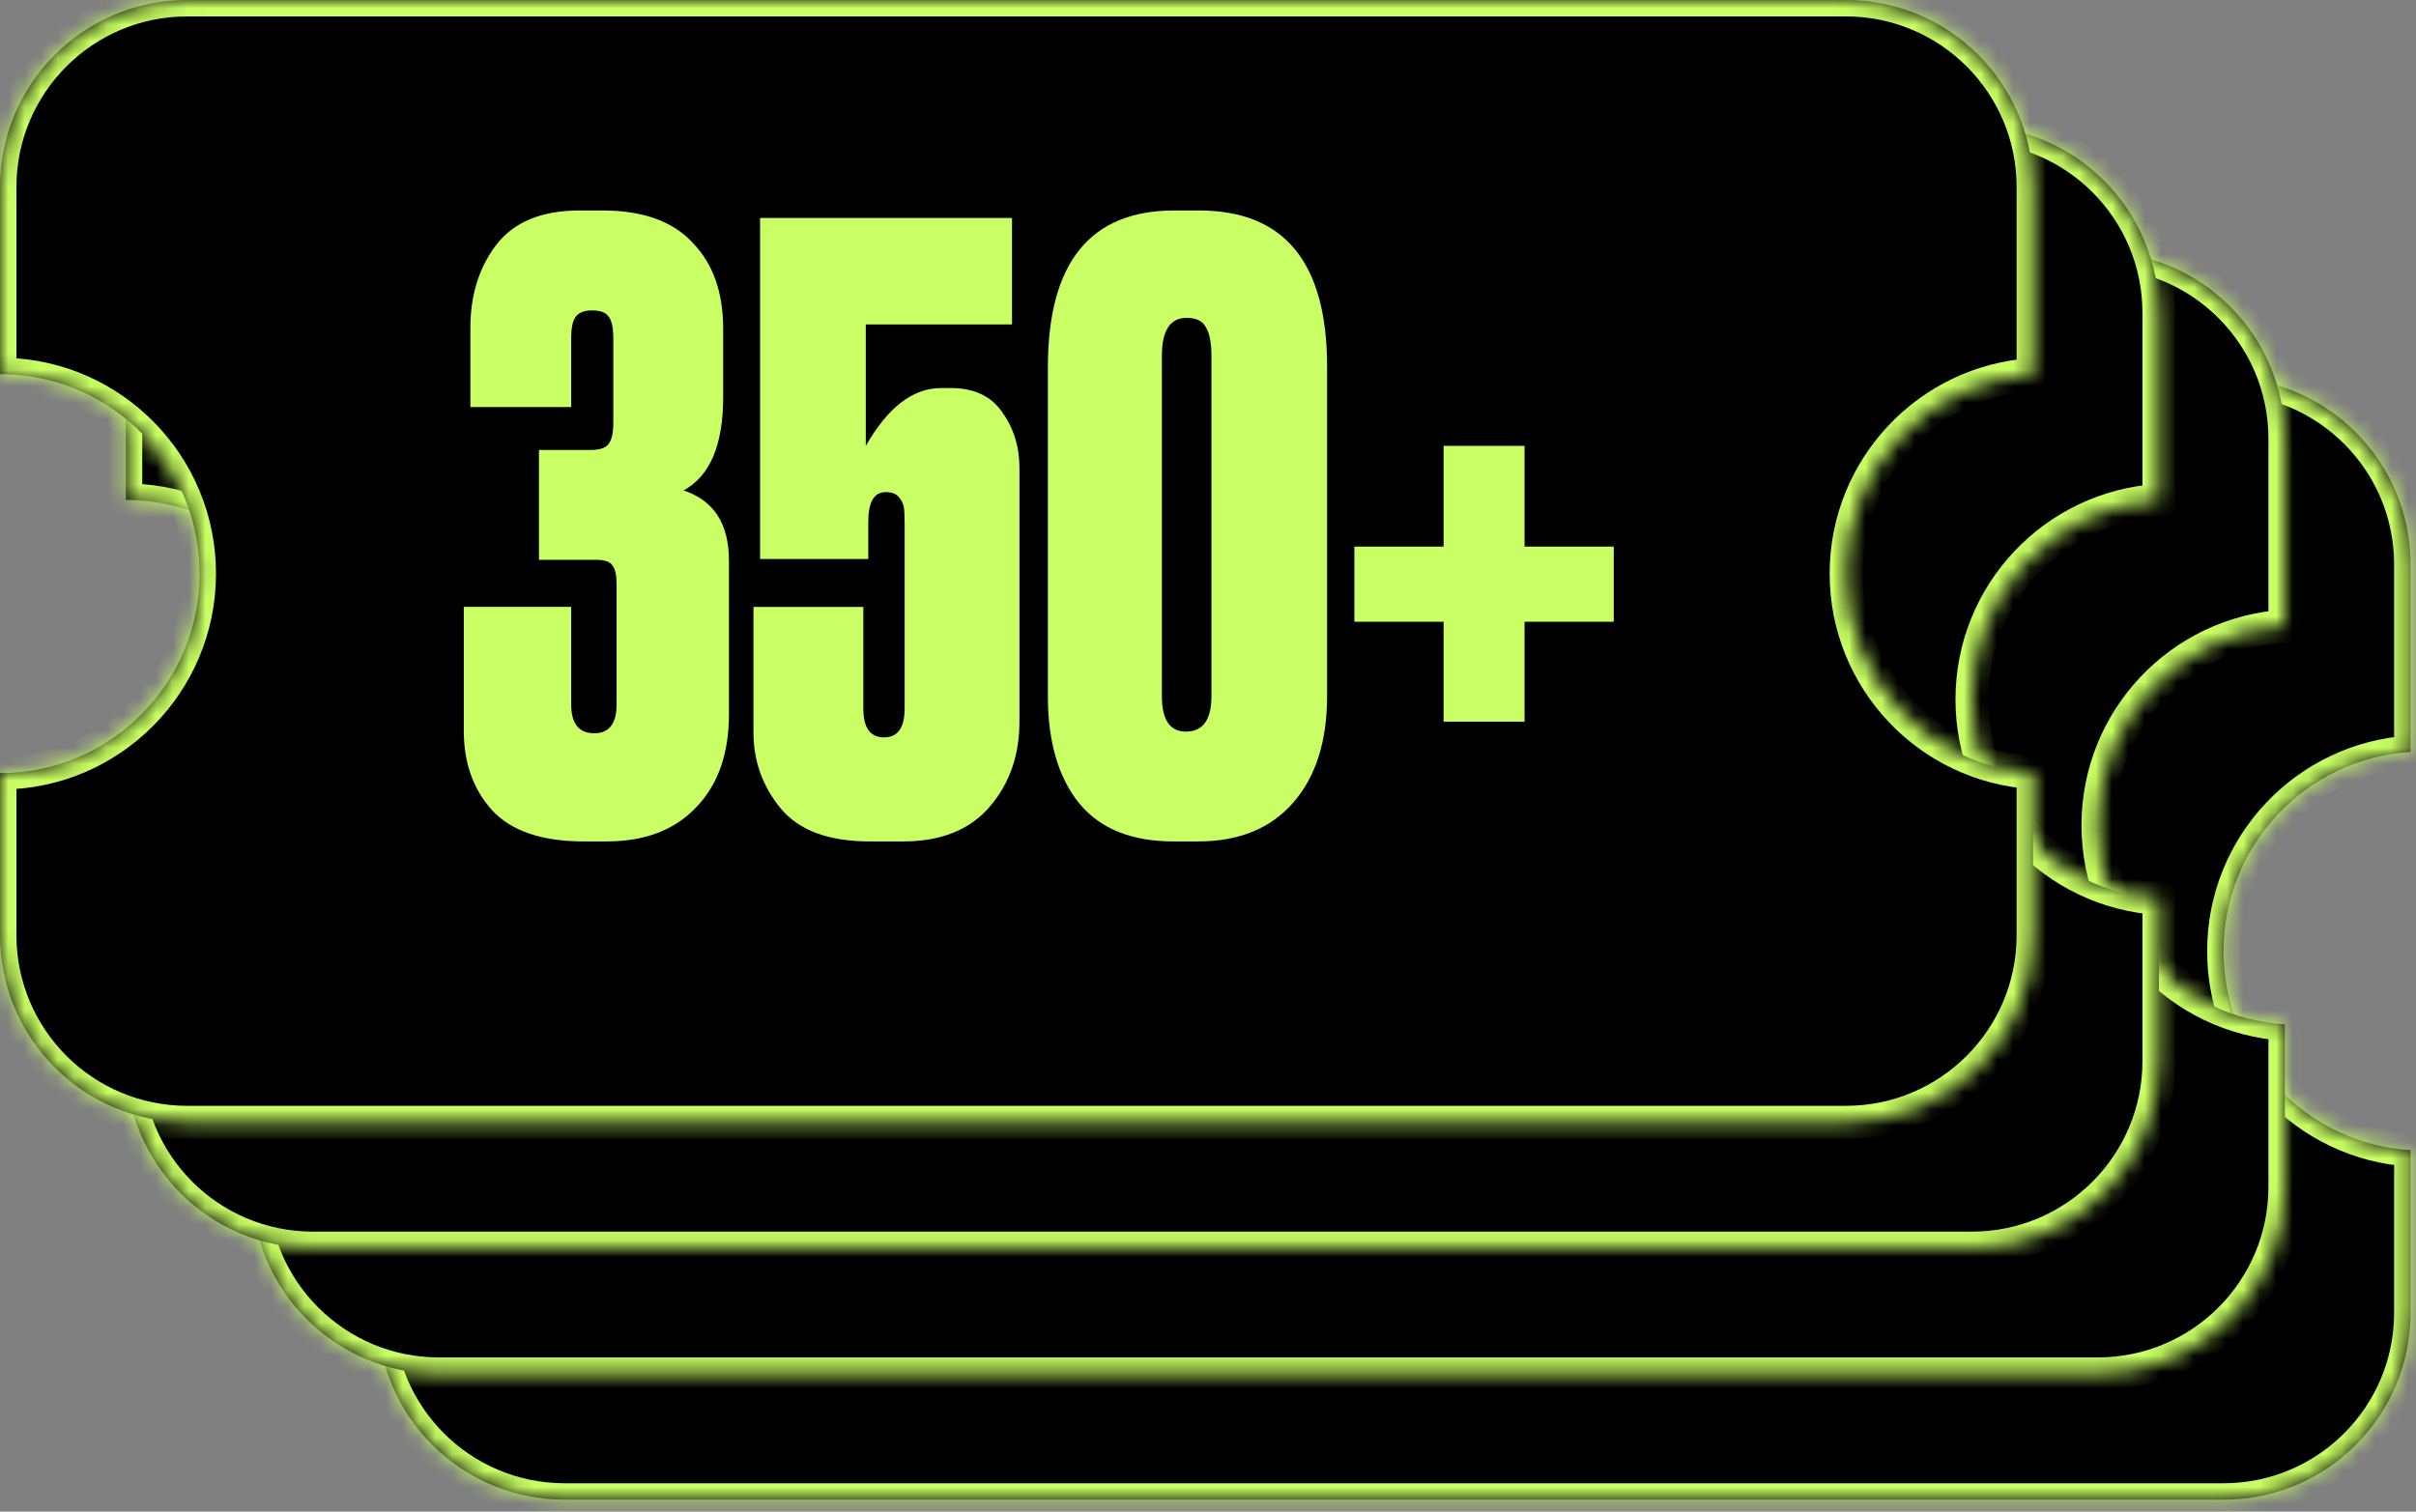 <?xml version="1.0" encoding="UTF-8"?> <svg xmlns="http://www.w3.org/2000/svg" width="147" height="92" viewBox="0 0 147 92" fill="none"><rect x="0" y="0" width="147" height="92" fill="#808080" stroke="none"/><mask id="path-1-inside-1_1789_1458" fill="white"><path d="M135.285 22.973C141.572 22.973 146.669 28.07 146.669 34.356V45.766C140.32 46.161 135.293 51.434 135.293 57.883C135.293 64.331 140.32 69.605 146.669 70V79.89C146.669 86.177 141.572 91.273 135.285 91.273H34.352C28.065 91.273 22.969 86.176 22.969 79.89V70.024C29.674 70.024 35.11 64.589 35.11 57.883C35.11 51.177 29.674 45.742 22.969 45.741V34.356C22.969 28.07 28.065 22.973 34.352 22.973H135.285Z"></path></mask><path d="M135.285 22.973C141.572 22.973 146.669 28.07 146.669 34.356V45.766C140.32 46.161 135.293 51.434 135.293 57.883C135.293 64.331 140.32 69.605 146.669 70V79.89C146.669 86.177 141.572 91.273 135.285 91.273H34.352C28.065 91.273 22.969 86.176 22.969 79.89V70.024C29.674 70.024 35.11 64.589 35.11 57.883C35.11 51.177 29.674 45.742 22.969 45.741V34.356C22.969 28.07 28.065 22.973 34.352 22.973H135.285Z" fill="black"></path><path d="M146.669 45.766L146.731 46.764L147.669 46.705V45.766H146.669ZM135.293 57.883L134.293 57.883V57.883H135.293ZM146.669 70H147.669V69.06L146.731 69.002L146.669 70ZM34.352 91.273L34.352 92.273H34.352V91.273ZM22.969 70.024L22.969 69.024L21.969 69.025V70.024H22.969ZM35.11 57.883L36.11 57.883L36.11 57.883L35.11 57.883ZM22.969 45.741H21.969V46.741L22.969 46.741L22.969 45.741ZM34.352 22.973L34.352 21.973L34.352 21.973L34.352 22.973ZM135.285 22.973V23.973C141.02 23.973 145.669 28.622 145.669 34.356H146.669H147.669C147.669 27.517 142.124 21.973 135.285 21.973V22.973ZM146.669 34.356H145.669V45.766H146.669H147.669V34.356H146.669ZM146.669 45.766L146.607 44.768C139.734 45.196 134.293 50.903 134.293 57.883L135.293 57.883L136.293 57.883C136.293 51.966 140.906 47.127 146.731 46.764L146.669 45.766ZM135.293 57.883H134.293C134.293 64.863 139.734 70.57 146.607 70.998L146.669 70L146.731 69.002C140.906 68.639 136.293 63.8 136.293 57.883H135.293ZM146.669 70H145.669V79.89H146.669H147.669V70H146.669ZM146.669 79.89H145.669C145.669 85.624 141.02 90.273 135.285 90.273V91.273V92.273C142.124 92.273 147.669 86.729 147.669 79.89H146.669ZM135.285 91.273V90.273H34.352V91.273V92.273H135.285V91.273ZM34.352 91.273L34.352 90.273C28.617 90.273 23.969 85.624 23.969 79.89H22.969H21.969C21.969 86.729 27.512 92.273 34.352 92.273L34.352 91.273ZM22.969 79.89H23.969V70.024H22.969H21.969V79.89H22.969ZM22.969 70.024L22.969 71.024C30.227 71.024 36.11 65.141 36.11 57.883H35.11H34.11C34.11 64.036 29.122 69.024 22.969 69.024L22.969 70.024ZM35.11 57.883L36.11 57.883C36.11 50.625 30.227 44.742 22.969 44.741L22.969 45.741L22.969 46.741C29.122 46.742 34.11 51.73 34.11 57.883L35.11 57.883ZM22.969 45.741H23.969V34.356H22.969H21.969V45.741H22.969ZM22.969 34.356H23.969C23.969 28.622 28.617 23.973 34.352 23.973L34.352 22.973L34.352 21.973C27.512 21.973 21.969 27.517 21.969 34.356H22.969ZM34.352 22.973V23.973H135.285V22.973V21.973H34.352V22.973Z" fill="#C9FF64" mask="url(#path-1-inside-1_1789_1458)"></path><mask id="path-3-inside-2_1789_1458" fill="white"><path d="M127.638 15.315C133.925 15.315 139.021 20.411 139.021 26.698V38.107C132.672 38.503 127.646 43.777 127.646 50.226C127.646 56.674 132.673 61.946 139.021 62.342V72.231C139.021 78.518 133.925 83.615 127.638 83.615H26.704C20.417 83.615 15.32 78.518 15.32 72.231V62.367C22.026 62.367 27.463 56.931 27.463 50.226C27.463 43.624 22.195 38.253 15.634 38.087L15.32 38.083V26.698C15.32 20.411 20.417 15.315 26.704 15.315H127.638Z"></path></mask><path d="M127.638 15.315C133.925 15.315 139.021 20.411 139.021 26.698V38.107C132.672 38.503 127.646 43.777 127.646 50.226C127.646 56.674 132.673 61.946 139.021 62.342V72.231C139.021 78.518 133.925 83.615 127.638 83.615H26.704C20.417 83.615 15.32 78.518 15.32 72.231V62.367C22.026 62.367 27.463 56.931 27.463 50.226C27.463 43.624 22.195 38.253 15.634 38.087L15.32 38.083V26.698C15.32 20.411 20.417 15.315 26.704 15.315H127.638Z" fill="black"></path><path d="M127.638 15.315L127.638 14.315H127.638V15.315ZM139.021 38.107L139.084 39.105L140.021 39.047V38.107H139.021ZM127.646 50.226L126.646 50.226L126.646 50.226L127.646 50.226ZM139.021 62.342H140.021V61.402L139.084 61.344L139.021 62.342ZM127.638 83.615L127.638 84.615L127.638 84.615L127.638 83.615ZM26.704 83.615L26.704 84.615H26.704V83.615ZM15.32 62.367V61.367H14.32V62.367H15.32ZM27.463 50.226L28.463 50.226V50.226H27.463ZM15.634 38.087L15.659 37.087L15.646 37.087L15.634 38.087ZM15.32 38.083H14.32V39.071L15.308 39.083L15.32 38.083ZM26.704 15.315L26.704 14.315L26.704 14.315L26.704 15.315ZM127.638 15.315L127.638 16.314C133.372 16.314 138.021 20.964 138.021 26.698H139.021H140.021C140.021 19.859 134.477 14.315 127.638 14.315L127.638 15.315ZM139.021 26.698H138.021V38.107H139.021H140.021V26.698H139.021ZM139.021 38.107L138.959 37.109C132.086 37.537 126.646 43.245 126.646 50.226H127.646H128.646C128.646 44.308 133.258 39.468 139.084 39.105L139.021 38.107ZM127.646 50.226L126.646 50.226C126.646 57.206 132.087 62.912 138.959 63.34L139.021 62.342L139.084 61.344C133.258 60.981 128.646 56.142 128.646 50.226L127.646 50.226ZM139.021 62.342H138.021V72.231H139.021H140.021V62.342H139.021ZM139.021 72.231H138.021C138.021 77.966 133.372 82.615 127.638 82.615L127.638 83.615L127.638 84.615C134.477 84.615 140.021 79.071 140.021 72.231H139.021ZM127.638 83.615V82.615H26.704V83.615V84.615H127.638V83.615ZM26.704 83.615L26.704 82.615C20.97 82.615 16.32 77.966 16.32 72.231H15.32H14.32C14.32 79.071 19.865 84.615 26.704 84.615L26.704 83.615ZM15.32 72.231H16.32V62.367H15.32H14.32V72.231H15.32ZM15.32 62.367V63.367C22.578 63.367 28.463 57.484 28.463 50.226L27.463 50.226L26.463 50.226C26.463 56.379 21.474 61.367 15.32 61.367V62.367ZM27.463 50.226H28.463C28.463 43.081 22.761 37.267 15.659 37.087L15.634 38.087L15.608 39.087C21.629 39.239 26.463 44.168 26.463 50.226H27.463ZM15.634 38.087L15.646 37.087L15.333 37.083L15.32 38.083L15.308 39.083L15.621 39.087L15.634 38.087ZM15.32 38.083H16.32V26.698H15.32H14.32V38.083H15.32ZM15.32 26.698H16.32C16.32 20.964 20.97 16.314 26.704 16.314L26.704 15.315L26.704 14.315C19.865 14.315 14.32 19.859 14.32 26.698H15.32ZM26.704 15.315V16.314H127.638V15.315V14.315H26.704V15.315Z" fill="#C9FF64" mask="url(#path-3-inside-2_1789_1458)"></path><mask id="path-5-inside-3_1789_1458" fill="white"><path d="M119.973 7.658C126.26 7.658 131.356 12.755 131.356 19.042V30.451C125.008 30.847 119.98 36.121 119.98 42.569C119.981 49.018 125.008 54.29 131.356 54.685V64.576C131.356 70.863 126.259 75.959 119.973 75.959H19.04C12.753 75.959 7.657 70.863 7.656 64.576V54.711C14.362 54.711 19.798 49.275 19.798 42.569C19.798 35.968 14.531 30.597 7.97 30.431L7.656 30.427V19.042C7.656 12.755 12.753 7.658 19.04 7.658H119.973Z"></path></mask><path d="M119.973 7.658C126.26 7.658 131.356 12.755 131.356 19.042V30.451C125.008 30.847 119.98 36.121 119.98 42.569C119.981 49.018 125.008 54.29 131.356 54.685V64.576C131.356 70.863 126.259 75.959 119.973 75.959H19.04C12.753 75.959 7.657 70.863 7.656 64.576V54.711C14.362 54.711 19.798 49.275 19.798 42.569C19.798 35.968 14.531 30.597 7.97 30.431L7.656 30.427V19.042C7.656 12.755 12.753 7.658 19.04 7.658H119.973Z" fill="black"></path><path d="M131.356 30.451L131.419 31.449L132.356 31.391V30.451H131.356ZM119.98 42.569L118.98 42.569L118.98 42.569L119.98 42.569ZM131.356 54.685H132.356V53.746L131.419 53.688L131.356 54.685ZM131.356 64.576L132.356 64.576V64.576H131.356ZM7.656 64.576L6.656 64.576L6.656 64.576L7.656 64.576ZM7.656 54.711L7.656 53.711L6.656 53.711V54.711H7.656ZM19.798 42.569L20.798 42.569V42.569H19.798ZM7.97 30.431L7.995 29.431L7.982 29.431L7.97 30.431ZM7.656 30.427H6.656V31.414L7.644 31.427L7.656 30.427ZM119.973 7.658V8.658C125.707 8.658 130.356 13.307 130.356 19.042H131.356H132.356C132.356 12.203 126.812 6.658 119.973 6.658V7.658ZM131.356 19.042H130.356V30.451H131.356H132.356V19.042H131.356ZM131.356 30.451L131.294 29.453C124.422 29.881 118.98 35.589 118.98 42.569H119.98H120.98C120.98 36.652 125.594 31.812 131.419 31.449L131.356 30.451ZM119.98 42.569L118.98 42.569C118.981 49.549 124.422 55.255 131.294 55.684L131.356 54.685L131.419 53.688C125.593 53.325 120.981 48.486 120.98 42.569L119.98 42.569ZM131.356 54.685H130.356V64.576H131.356H132.356V54.685H131.356ZM131.356 64.576L130.356 64.576C130.356 70.311 125.707 74.959 119.973 74.959V75.959V76.959C126.812 76.959 132.356 71.415 132.356 64.576L131.356 64.576ZM119.973 75.959V74.959H19.04V75.959V76.959H119.973V75.959ZM19.04 75.959V74.959C13.306 74.959 8.656 70.311 8.656 64.576L7.656 64.576L6.656 64.576C6.657 71.415 12.201 76.959 19.04 76.959V75.959ZM7.656 64.576H8.656V54.711H7.656H6.656V64.576H7.656ZM7.656 54.711L7.656 55.711C14.914 55.711 20.798 49.827 20.798 42.569L19.798 42.569L18.798 42.569C18.798 48.723 13.81 53.711 7.656 53.711L7.656 54.711ZM19.798 42.569H20.798C20.798 35.425 15.097 29.611 7.995 29.431L7.97 30.431L7.944 31.43C13.964 31.583 18.798 36.512 18.798 42.569H19.798ZM7.97 30.431L7.982 29.431L7.669 29.427L7.656 30.427L7.644 31.427L7.957 31.431L7.97 30.431ZM7.656 30.427H8.656V19.042H7.656H6.656V30.427H7.656ZM7.656 19.042H8.656C8.656 13.307 13.305 8.658 19.04 8.658V7.658V6.658C12.201 6.658 6.656 12.203 6.656 19.042H7.656ZM19.04 7.658V8.658H119.973V7.658V6.658H19.04V7.658Z" fill="#C9FF64" mask="url(#path-5-inside-3_1789_1458)"></path><mask id="path-7-inside-4_1789_1458" fill="white"><path d="M112.317 0C118.604 0 123.7 5.097 123.7 11.384V22.793C117.352 23.189 112.324 28.462 112.324 34.91C112.324 41.359 117.351 46.632 123.7 47.027V56.917C123.7 63.204 118.604 68.3 112.317 68.301H11.384C5.097 68.301 0 63.204 0 56.917V47.053C6.706 47.053 12.142 41.616 12.142 34.91C12.141 28.309 6.874 22.939 0.313 22.773L0 22.769V11.384C0 5.097 5.097 0 11.384 0H112.317Z"></path></mask><path d="M112.317 0C118.604 0 123.7 5.097 123.7 11.384V22.793C117.352 23.189 112.324 28.462 112.324 34.91C112.324 41.359 117.351 46.632 123.7 47.027V56.917C123.7 63.204 118.604 68.3 112.317 68.301H11.384C5.097 68.301 0 63.204 0 56.917V47.053C6.706 47.053 12.142 41.616 12.142 34.91C12.141 28.309 6.874 22.939 0.313 22.773L0 22.769V11.384C0 5.097 5.097 0 11.384 0H112.317Z" fill="black"></path><path d="M112.317 0L112.317 -1H112.317V0ZM123.7 22.793L123.762 23.791L124.7 23.733V22.793H123.7ZM112.324 34.91L111.324 34.91V34.91H112.324ZM123.7 47.027H124.7V46.088L123.762 46.029L123.7 47.027ZM112.317 68.301L112.317 69.301L112.317 69.301L112.317 68.301ZM0 47.053L-2.44416e-05 46.053L-1 46.053V47.053H0ZM12.142 34.91L13.142 34.91L13.142 34.91L12.142 34.91ZM0.313 22.773L0.339 21.773L0.326 21.773L0.313 22.773ZM0 22.769H-1V23.756L-0.012 23.768L0 22.769ZM112.317 0L112.317 1C118.052 1 122.7 5.649 122.7 11.384H123.7H124.7C124.7 4.545 119.156 -1 112.317 -1L112.317 0ZM123.7 11.384H122.7V22.793H123.7H124.7V11.384H123.7ZM123.7 22.793L123.638 21.795C116.766 22.223 111.324 27.93 111.324 34.91L112.324 34.91L113.324 34.91C113.324 28.994 117.937 24.154 123.762 23.791L123.7 22.793ZM112.324 34.91H111.324C111.324 41.89 116.766 47.597 123.638 48.025L123.7 47.027L123.762 46.029C117.937 45.666 113.324 40.827 113.324 34.91H112.324ZM123.7 47.027H122.7V56.917H123.7H124.7V47.027H123.7ZM123.7 56.917H122.7C122.7 62.652 118.052 67.301 112.317 67.301L112.317 68.301L112.317 69.301C119.156 69.3 124.7 63.756 124.7 56.917H123.7ZM112.317 68.301V67.301H11.384V68.301V69.301H112.317V68.301ZM11.384 68.301V67.301C5.649 67.301 1 62.652 1 56.917H0H-1C-1 63.756 4.545 69.301 11.384 69.301V68.301ZM0 56.917H1V47.053H0H-1V56.917H0ZM0 47.053L2.44416e-05 48.053C7.258 48.053 13.142 42.168 13.142 34.91H12.142H11.142C11.142 41.064 6.154 46.053 -2.44416e-05 46.053L0 47.053ZM12.142 34.91L13.142 34.91C13.141 27.765 7.441 21.953 0.339 21.773L0.313 22.773L0.288 23.772C6.308 23.925 11.141 28.853 11.142 34.91L12.142 34.91ZM0.313 22.773L0.326 21.773L0.012 21.769L0 22.769L-0.012 23.768L0.301 23.772L0.313 22.773ZM0 22.769H1V11.384H0H-1V22.769H0ZM0 11.384H1C1 5.649 5.649 1 11.384 1V0V-1C4.545 -1 -1 4.545 -1 11.384H0ZM11.384 0V1H112.317V0V-1H11.384V0Z" fill="#C9FF64" mask="url(#path-7-inside-4_1789_1458)"></path><path d="M87.835 43.922V37.84H82.406V33.267H87.835V27.135H92.76V33.267H98.188V37.84H92.76V43.922H87.835Z" fill="#C9FF64"></path><path d="M80.746 22.31V42.364C80.746 45.112 80.059 47.273 78.686 48.848C77.312 50.423 75.385 51.21 72.905 51.21H71.398C68.851 51.21 66.941 50.44 65.668 48.898C64.394 47.323 63.758 45.145 63.758 42.364V22.36C63.758 15.994 66.321 12.81 71.448 12.81H72.956C78.149 12.81 80.746 15.977 80.746 22.31ZM73.71 42.364V21.657C73.71 20.852 73.592 20.266 73.358 19.897C73.157 19.529 72.771 19.345 72.202 19.345C71.197 19.345 70.694 20.115 70.694 21.657V42.364C70.694 43.805 71.18 44.526 72.151 44.526C73.19 44.526 73.71 43.805 73.71 42.364Z" fill="#C9FF64"></path><path d="M52.83 34.022H46.246V13.264H61.576V19.747H52.679V27.136C54.02 24.79 55.544 23.617 57.253 23.617H57.856C59.264 23.617 60.302 24.103 60.972 25.075C61.676 26.047 62.028 27.186 62.028 28.493V43.923C62.028 45.967 61.425 47.693 60.218 49.1C59.012 50.507 57.253 51.211 54.941 51.211H52.931C50.417 51.211 48.608 50.541 47.502 49.201C46.397 47.86 45.844 46.319 45.844 44.577V36.937H52.529V43.119C52.529 44.292 52.947 44.878 53.785 44.878C54.623 44.878 55.042 44.292 55.042 43.119V31.81C55.042 31.375 55.025 31.056 54.991 30.855C54.958 30.654 54.857 30.453 54.69 30.252C54.522 30.051 54.254 29.951 53.886 29.951C53.182 29.951 52.83 30.554 52.83 31.76V34.022Z" fill="#C9FF64"></path><path d="M34.753 24.773H28.621V19.948C28.621 17.971 29.14 16.295 30.179 14.921C31.251 13.514 32.943 12.81 35.255 12.81H36.663C39.109 12.81 40.935 13.464 42.141 14.771C43.381 16.044 44.001 17.786 44.001 19.998V24.17C44.001 27.085 43.197 28.978 41.588 29.849C43.431 30.452 44.353 31.876 44.353 34.121V43.47C44.353 45.883 43.682 47.776 42.342 49.15C41.035 50.523 39.226 51.21 36.914 51.21H35.507C32.96 51.21 31.1 50.574 29.928 49.3C28.788 48.027 28.219 46.419 28.219 44.475V36.936H34.753V42.867C34.753 44.04 35.222 44.626 36.16 44.626C37.065 44.626 37.517 44.04 37.517 42.867V35.579C37.517 35.009 37.433 34.624 37.266 34.423C37.132 34.188 36.797 34.071 36.261 34.071H32.792V27.386H35.909C36.478 27.386 36.847 27.269 37.014 27.035C37.216 26.8 37.316 26.364 37.316 25.728V20.601C37.316 19.931 37.216 19.479 37.014 19.244C36.847 19.009 36.512 18.892 36.009 18.892C35.574 18.892 35.255 19.009 35.054 19.244C34.853 19.479 34.753 19.931 34.753 20.601V24.773Z" fill="#C9FF64"></path></svg> 